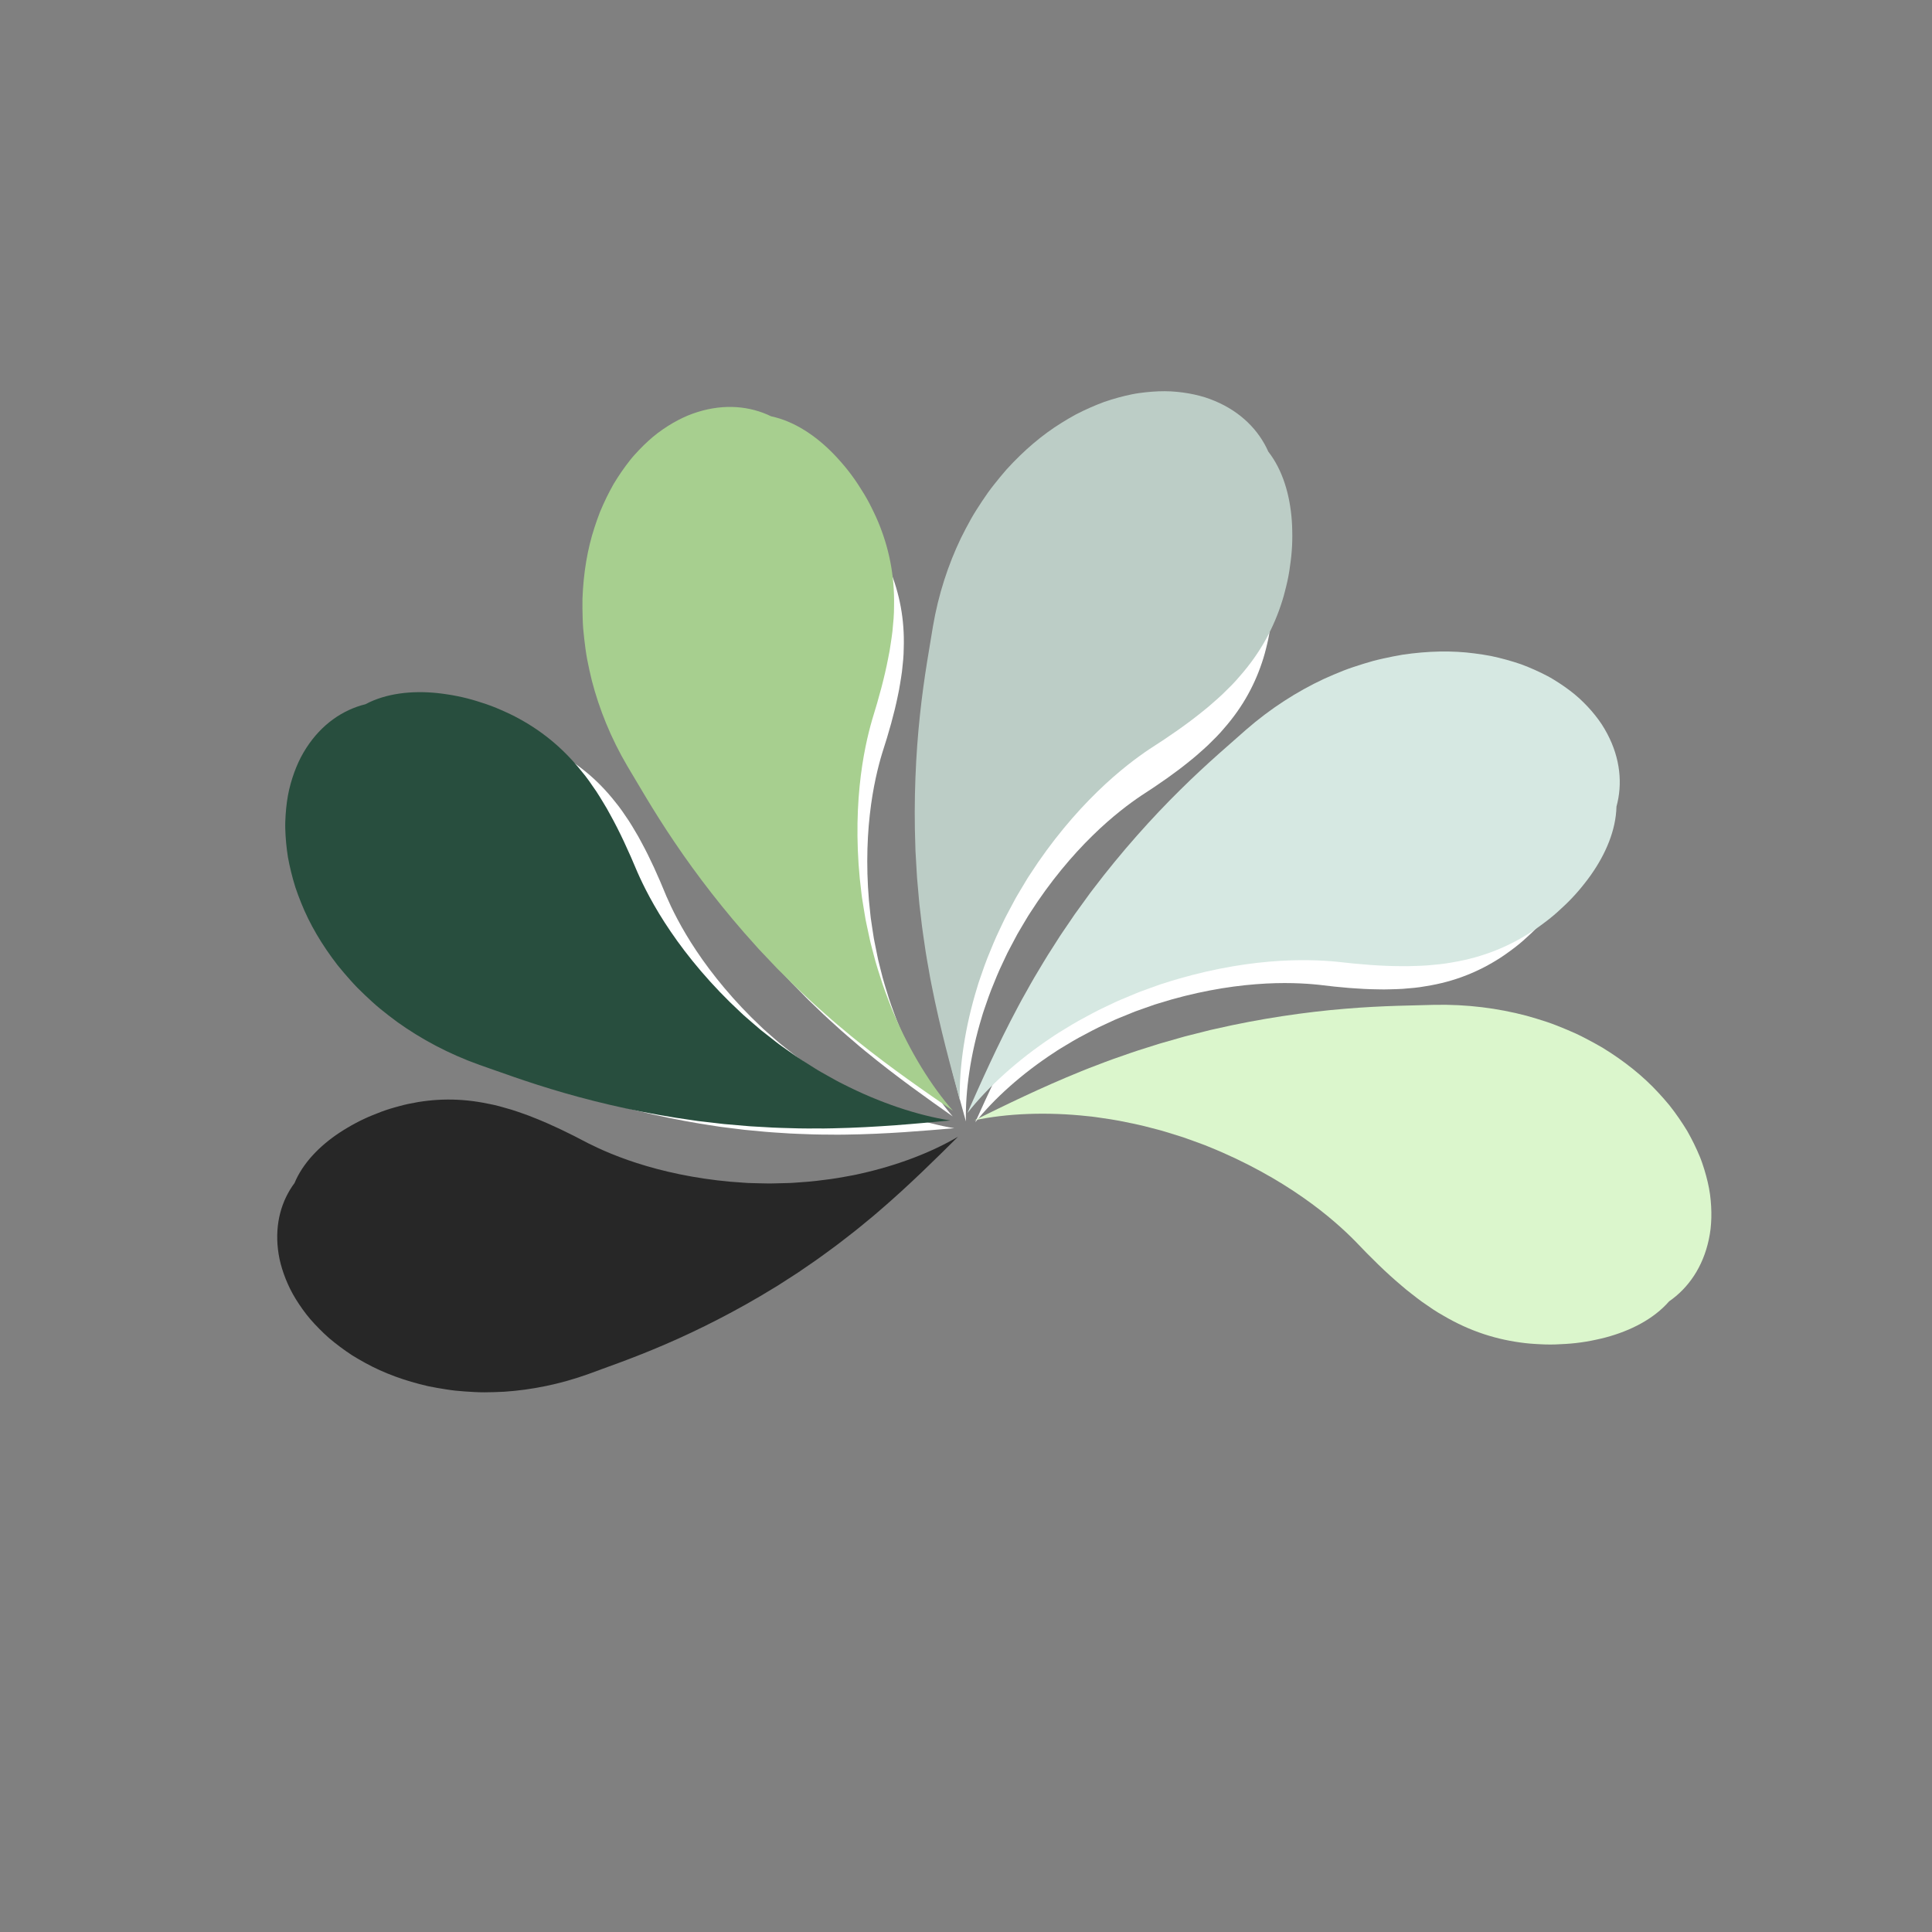 <svg xmlns="http://www.w3.org/2000/svg" xmlns:xlink="http://www.w3.org/1999/xlink" width="800" zoomAndPan="magnify" viewBox="0 0 600 600" height="800" preserveAspectRatio="xMidYMid meet" version="1.2"><rect x="0" y="0" width="600" height="600" fill="#808080" stroke="none"/><defs><clipPath id="698fef23f1"><path d="M 86 341 L 298 341 L 298 433 L 86 433 Z M 86 341 "/></clipPath><clipPath id="21f2591e6f"><path d="M 15.641 242.832 L 403.777 60.105 L 506.961 279.281 L 118.82 462.008 Z M 15.641 242.832 "/></clipPath><clipPath id="5a5010f6bb"><path d="M 15.641 242.832 L 403.777 60.105 L 506.961 279.281 L 118.82 462.008 Z M 15.641 242.832 "/></clipPath><clipPath id="db496edfd2"><path d="M 105 225 L 297 225 L 297 353 L 105 353 Z M 105 225 "/></clipPath><clipPath id="f2a17ea8b5"><path d="M 15.641 242.832 L 403.777 60.105 L 506.961 279.281 L 118.82 462.008 Z M 15.641 242.832 "/></clipPath><clipPath id="ba7eec10d8"><path d="M 15.641 242.832 L 403.777 60.105 L 506.961 279.281 L 118.82 462.008 Z M 15.641 242.832 "/></clipPath><clipPath id="75afce81c8"><path d="M 286 144 L 396 144 L 396 349 L 286 349 Z M 286 144 "/></clipPath><clipPath id="f3c1be1e01"><path d="M 15.641 242.832 L 403.777 60.105 L 506.961 279.281 L 118.82 462.008 Z M 15.641 242.832 "/></clipPath><clipPath id="ff45c7ed12"><path d="M 15.641 242.832 L 403.777 60.105 L 506.961 279.281 L 118.82 462.008 Z M 15.641 242.832 "/></clipPath><clipPath id="848dca3c2c"><path d="M 302 216 L 492 216 L 492 349 L 302 349 Z M 302 216 "/></clipPath><clipPath id="8ea0bcc2dc"><path d="M 15.641 242.832 L 403.777 60.105 L 506.961 279.281 L 118.82 462.008 Z M 15.641 242.832 "/></clipPath><clipPath id="b17576f80e"><path d="M 15.641 242.832 L 403.777 60.105 L 506.961 279.281 L 118.82 462.008 Z M 15.641 242.832 "/></clipPath><clipPath id="5c8986545b"><path d="M 191 143 L 296 143 L 296 347 L 191 347 Z M 191 143 "/></clipPath><clipPath id="d89b49ebc2"><path d="M 15.641 242.832 L 403.777 60.105 L 506.961 279.281 L 118.82 462.008 Z M 15.641 242.832 "/></clipPath><clipPath id="c376d4b7c1"><path d="M 15.641 242.832 L 403.777 60.105 L 506.961 279.281 L 118.82 462.008 Z M 15.641 242.832 "/></clipPath><clipPath id="df7bec86ef"><path d="M 88 214 L 296 214 L 296 351 L 88 351 Z M 88 214 "/></clipPath><clipPath id="db7c7b49f1"><path d="M 135.684 62.879 L 584.25 176.578 L 519.938 430.305 L 71.371 316.605 Z M 135.684 62.879 "/></clipPath><clipPath id="d320b0568f"><path d="M 135.684 62.879 L 584.25 176.578 L 519.938 430.305 L 71.371 316.605 Z M 135.684 62.879 "/></clipPath><clipPath id="9ee3ff83cd"><path d="M 180 126 L 296 126 L 296 345 L 180 345 Z M 180 126 "/></clipPath><clipPath id="9c7a00ecb1"><path d="M 135.684 62.879 L 584.25 176.578 L 519.938 430.305 L 71.371 316.605 Z M 135.684 62.879 "/></clipPath><clipPath id="511b84702c"><path d="M 135.684 62.879 L 584.25 176.578 L 519.938 430.305 L 71.371 316.605 Z M 135.684 62.879 "/></clipPath><clipPath id="6f51a9f925"><path d="M 300 202 L 504 202 L 504 346 L 300 346 Z M 300 202 "/></clipPath><clipPath id="6824747954"><path d="M 135.684 62.879 L 584.25 176.578 L 519.938 430.305 L 71.371 316.605 Z M 135.684 62.879 "/></clipPath><clipPath id="cf38067ea0"><path d="M 135.684 62.879 L 584.25 176.578 L 519.938 430.305 L 71.371 316.605 Z M 135.684 62.879 "/></clipPath><clipPath id="91c1a6928c"><path d="M 302 312 L 532 312 L 532 418 L 302 418 Z M 302 312 "/></clipPath><clipPath id="5a91942a5c"><path d="M 135.684 62.879 L 584.25 176.578 L 519.938 430.305 L 71.371 316.605 Z M 135.684 62.879 "/></clipPath><clipPath id="8cfbfa10b0"><path d="M 135.684 62.879 L 584.25 176.578 L 519.938 430.305 L 71.371 316.605 Z M 135.684 62.879 "/></clipPath><clipPath id="b7d6e62838"><path d="M 284 121 L 402 121 L 402 342 L 284 342 Z M 284 121 "/></clipPath><clipPath id="08c6eb4f0c"><path d="M 135.684 62.879 L 584.25 176.578 L 519.938 430.305 L 71.371 316.605 Z M 135.684 62.879 "/></clipPath><clipPath id="5fced05c7f"><path d="M 135.684 62.879 L 584.25 176.578 L 519.938 430.305 L 71.371 316.605 Z M 135.684 62.879 "/></clipPath></defs><g id="07d7e4764d"><g clip-rule="nonzero" clip-path="url(#698fef23f1)"><g clip-rule="nonzero" clip-path="url(#21f2591e6f)"><g clip-rule="nonzero" clip-path="url(#5a5010f6bb)"><path style=" stroke:none;fill-rule:nonzero;fill:#272727;fill-opacity:1;" d="M 182.777 355.102 C 186.223 356.844 192.441 359.691 200.816 362.133 C 209.176 364.594 219.703 366.652 231.242 367.316 L 232.328 367.387 L 233.41 367.418 C 234.137 367.438 234.867 367.457 235.598 367.477 C 236.332 367.492 237.07 367.508 237.809 367.523 L 238.922 367.543 L 240.027 367.523 C 241.516 367.488 243.008 367.449 244.504 367.414 C 245.262 367.402 246.008 367.355 246.754 367.301 L 249.004 367.137 C 252.031 366.961 255.012 366.559 258.02 366.168 C 259.527 365.98 260.992 365.68 262.477 365.43 C 263.953 365.156 265.453 364.918 266.891 364.562 C 278.539 362.02 289.359 357.844 297.531 353.016 C 290.801 359.688 282.535 367.934 272.824 376.258 C 271.629 377.332 270.367 378.316 269.113 379.359 C 267.852 380.379 266.602 381.473 265.293 382.473 C 262.688 384.484 260.051 386.602 257.309 388.551 L 255.258 390.051 C 254.574 390.562 253.883 391.059 253.184 391.531 C 251.777 392.496 250.375 393.461 248.977 394.422 L 247.918 395.148 L 246.852 395.84 C 246.137 396.301 245.422 396.762 244.707 397.219 C 243.988 397.684 243.273 398.145 242.559 398.602 L 241.488 399.293 L 240.402 399.949 C 228.871 407.043 217.02 413.016 206.719 417.449 C 196.422 421.914 187.727 424.836 182.742 426.715 C 173.871 429.91 165.035 431.645 156.629 432.211 C 154.531 432.324 152.453 432.383 150.41 432.395 C 148.363 432.398 146.359 432.262 144.379 432.129 C 143.391 432.059 142.41 431.973 141.441 431.879 C 140.473 431.781 139.516 431.629 138.562 431.488 C 136.664 431.199 134.805 430.867 132.984 430.496 C 125.73 428.844 119.168 426.43 113.496 423.305 C 112.078 422.531 110.707 421.738 109.391 420.922 C 108.082 420.074 106.832 419.184 105.633 418.293 C 104.434 417.395 103.285 416.484 102.195 415.562 C 101.113 414.602 100.086 413.625 99.113 412.641 C 98.141 411.66 97.223 410.668 96.355 409.672 C 95.488 408.68 94.699 407.613 93.953 406.586 C 92.465 404.5 91.18 402.453 90.129 400.344 C 89.086 398.223 88.25 396.121 87.617 394.059 C 87.297 393.023 87.027 392.004 86.809 390.992 C 86.598 389.965 86.434 388.945 86.316 387.941 C 85.383 379.898 87.434 372.828 91.461 367.418 C 94.035 361.223 99.234 355.863 105.492 351.727 C 106.277 351.211 107.074 350.719 107.891 350.238 C 108.715 349.742 109.555 349.266 110.41 348.812 C 112.113 347.902 113.871 347.078 115.656 346.352 C 117.453 345.609 119.32 344.891 121.188 344.32 C 122.129 344.023 123.055 343.789 124.02 343.52 C 124.984 343.25 125.949 343.012 126.922 342.809 C 134.711 341.148 142.852 340.918 151.773 342.805 C 152.902 343.016 154.035 343.27 155.184 343.582 C 155.758 343.742 156.336 343.906 156.918 344.074 C 157.504 344.227 158.094 344.395 158.688 344.574 C 159.879 344.922 161.074 345.375 162.305 345.793 C 163.535 346.211 164.785 346.68 166.055 347.211 C 171.156 349.215 176.645 351.855 182.777 355.105 Z M 182.777 355.102 "/></g></g></g><g clip-rule="nonzero" clip-path="url(#db496edfd2)"><g clip-rule="nonzero" clip-path="url(#f2a17ea8b5)"><g clip-rule="nonzero" clip-path="url(#ba7eec10d8)"><path style=" stroke:none;fill-rule:nonzero;fill:#ffffff;fill-opacity:1;" d="M 206.977 278.383 C 208.504 281.926 211.449 288.102 216.309 295.348 C 221.145 302.594 227.902 310.926 236.328 318.836 L 237.117 319.586 L 237.93 320.305 C 238.473 320.785 239.02 321.27 239.566 321.75 C 240.121 322.234 240.676 322.719 241.234 323.207 L 242.078 323.934 L 242.938 324.629 C 244.105 325.555 245.273 326.484 246.441 327.414 C 247.031 327.891 247.633 328.336 248.242 328.77 L 250.07 330.09 C 252.508 331.895 255.055 333.496 257.609 335.129 C 258.891 335.949 260.203 336.66 261.504 337.422 C 262.812 338.156 264.117 338.934 265.445 339.586 C 276.016 345.102 286.996 348.84 296.359 350.375 C 286.918 351.18 275.289 352.203 262.496 352.363 C 260.891 352.422 259.293 352.367 257.664 352.363 C 256.039 352.336 254.379 352.371 252.734 352.301 C 249.445 352.172 246.066 352.105 242.711 351.844 L 240.176 351.68 C 239.324 351.629 238.477 351.57 237.637 351.484 C 235.938 351.324 234.242 351.164 232.555 351.004 L 231.277 350.883 L 230.012 350.727 C 229.168 350.621 228.324 350.516 227.484 350.414 C 226.637 350.309 225.793 350.199 224.949 350.098 L 223.68 349.938 L 222.426 349.746 C 209.031 347.789 196.109 344.773 185.359 341.566 C 174.598 338.395 166.047 335.055 161.023 333.301 C 152.164 330.062 144.273 325.727 137.461 320.773 C 135.777 319.512 134.148 318.227 132.57 316.926 C 131 315.617 129.547 314.227 128.113 312.855 C 127.402 312.164 126.703 311.473 126.02 310.777 C 125.34 310.078 124.703 309.348 124.062 308.633 C 122.793 307.195 121.578 305.746 120.422 304.293 C 115.914 298.375 112.426 292.312 110.078 286.281 C 109.484 284.777 108.945 283.285 108.461 281.816 C 107.996 280.328 107.609 278.844 107.262 277.387 C 106.914 275.934 106.617 274.496 106.371 273.09 C 106.16 271.656 105.996 270.25 105.883 268.871 C 105.766 267.496 105.695 266.145 105.672 264.824 C 105.641 263.512 105.723 262.184 105.805 260.918 C 106.004 258.363 106.328 255.965 106.875 253.676 C 107.438 251.379 108.145 249.23 108.98 247.242 C 109.395 246.246 109.848 245.289 110.324 244.371 C 110.82 243.449 111.355 242.559 111.906 241.715 C 116.348 234.945 122.453 230.832 129.016 229.266 C 134.965 226.164 142.391 225.387 149.844 226.227 C 150.777 226.332 151.703 226.465 152.637 226.621 C 153.59 226.77 154.539 226.945 155.484 227.141 C 157.379 227.539 159.254 228.031 161.09 228.621 C 162.941 229.203 164.836 229.852 166.637 230.609 C 167.551 230.984 168.41 231.398 169.324 231.809 C 170.234 232.223 171.129 232.66 172.004 233.125 C 179.043 236.848 185.438 241.891 191.074 249.062 C 191.805 249.945 192.512 250.871 193.195 251.844 C 193.531 252.336 193.867 252.832 194.211 253.332 C 194.562 253.824 194.906 254.332 195.246 254.852 C 195.938 255.883 196.562 256.996 197.238 258.109 C 197.918 259.215 198.574 260.379 199.207 261.602 C 201.84 266.41 204.352 271.957 206.977 278.387 Z M 206.977 278.383 "/></g></g></g><g clip-rule="nonzero" clip-path="url(#75afce81c8)"><g clip-rule="nonzero" clip-path="url(#f3c1be1e01)"><g clip-rule="nonzero" clip-path="url(#ff45c7ed12)"><path style=" stroke:none;fill-rule:nonzero;fill:#ffffff;fill-opacity:1;" d="M 354.285 247.184 C 351.082 249.336 345.555 253.367 339.328 259.48 C 333.094 265.562 326.148 273.742 319.926 283.48 L 319.336 284.395 L 318.777 285.324 C 318.406 285.949 318.031 286.574 317.656 287.199 C 317.281 287.836 316.91 288.469 316.535 289.105 L 315.973 290.066 L 315.449 291.043 C 314.754 292.359 314.055 293.68 313.355 295 C 312.996 295.664 312.668 296.34 312.355 297.016 L 311.395 299.059 C 310.066 301.785 308.965 304.582 307.828 307.398 C 307.258 308.805 306.801 310.227 306.293 311.648 C 305.809 313.07 305.285 314.492 304.891 315.922 C 301.414 327.324 299.758 338.805 299.977 348.289 C 297.445 339.156 294.301 327.914 291.789 315.371 C 291.438 313.801 291.195 312.223 290.898 310.621 C 290.625 309.02 290.285 307.395 290.051 305.766 C 289.57 302.504 289.016 299.176 288.66 295.828 L 288.352 293.305 C 288.242 292.457 288.145 291.613 288.078 290.773 C 287.922 289.074 287.77 287.379 287.613 285.688 L 287.496 284.41 L 287.414 283.141 C 287.363 282.289 287.312 281.441 287.258 280.594 C 287.207 279.746 287.156 278.895 287.105 278.047 L 287.027 276.77 L 286.984 275.504 C 286.441 261.977 287.027 248.723 288.199 237.566 C 289.34 226.402 291.043 217.387 291.844 212.121 C 293.398 202.82 296.207 194.266 299.824 186.656 C 300.75 184.77 301.715 182.93 302.707 181.141 C 303.699 179.355 304.801 177.672 305.883 176.012 C 306.43 175.184 306.984 174.371 307.543 173.57 C 308.102 172.773 308.703 172.012 309.289 171.254 C 310.469 169.738 311.668 168.277 312.883 166.875 C 317.871 161.355 323.188 156.809 328.688 153.391 C 330.055 152.531 331.418 151.727 332.773 150.98 C 334.152 150.25 335.543 149.598 336.906 148.984 C 338.273 148.379 339.629 147.824 340.969 147.32 C 342.336 146.848 343.691 146.43 345.023 146.062 C 346.355 145.695 347.672 145.379 348.961 145.113 C 350.25 144.84 351.566 144.676 352.828 144.523 C 355.375 144.246 357.793 144.129 360.145 144.242 C 362.504 144.371 364.746 144.672 366.855 145.125 C 367.91 145.352 368.934 145.617 369.926 145.922 C 370.926 146.238 371.895 146.598 372.828 146.984 C 380.301 150.102 385.465 155.352 388.211 161.508 C 392.355 166.785 394.488 173.941 395.031 181.422 C 395.102 182.359 395.141 183.297 395.16 184.242 C 395.188 185.203 395.191 186.168 395.172 187.137 C 395.129 189.07 394.992 191.004 394.75 192.918 C 394.52 194.848 394.23 196.828 393.816 198.734 C 393.613 199.699 393.367 200.625 393.133 201.598 C 392.895 202.566 392.629 203.527 392.332 204.477 C 389.969 212.078 386.188 219.293 380.18 226.152 C 379.445 227.035 378.668 227.898 377.836 228.75 C 377.414 229.168 376.988 229.594 376.559 230.02 C 376.137 230.457 375.703 230.891 375.254 231.32 C 374.367 232.188 373.387 233.008 372.422 233.875 C 371.457 234.746 370.438 235.605 369.352 236.457 C 365.105 239.926 360.117 243.418 354.285 247.18 Z M 354.285 247.184 "/></g></g></g><g clip-rule="nonzero" clip-path="url(#848dca3c2c)"><g clip-rule="nonzero" clip-path="url(#8ea0bcc2dc)"><g clip-rule="nonzero" clip-path="url(#b17576f80e)"><path style=" stroke:none;fill-rule:nonzero;fill:#ffffff;fill-opacity:1;" d="M 409.367 305.816 C 405.527 305.414 398.699 304.965 390.004 305.66 C 381.316 306.328 370.746 308.148 359.723 311.633 L 358.684 311.953 L 357.66 312.309 C 356.977 312.547 356.289 312.789 355.598 313.031 C 354.906 313.277 354.211 313.523 353.516 313.773 L 352.469 314.148 L 351.441 314.562 C 350.062 315.125 348.68 315.691 347.297 316.254 C 346.594 316.535 345.91 316.844 345.234 317.164 L 343.188 318.113 C 340.422 319.355 337.781 320.793 335.105 322.223 C 333.762 322.938 332.504 323.734 331.203 324.5 C 329.918 325.281 328.605 326.035 327.387 326.879 C 317.402 333.398 308.773 341.148 302.855 348.566 C 306.77 339.938 311.566 329.293 317.684 318.059 C 318.418 316.625 319.246 315.258 320.047 313.84 C 320.867 312.438 321.648 310.973 322.512 309.57 C 324.234 306.762 325.945 303.848 327.816 301.051 L 329.199 298.918 C 329.656 298.203 330.125 297.488 330.613 296.801 C 331.582 295.398 332.551 294 333.516 292.602 L 334.246 291.547 L 335 290.52 C 335.504 289.836 336.008 289.152 336.512 288.469 C 337.02 287.781 337.523 287.098 338.027 286.41 L 338.785 285.383 L 339.566 284.387 C 347.824 273.656 356.773 263.863 364.828 256.055 C 372.863 248.223 379.953 242.398 383.945 238.871 C 391.102 232.73 398.742 227.969 406.398 224.449 C 408.32 223.598 410.238 222.805 412.145 222.066 C 414.055 221.336 415.98 220.75 417.875 220.168 C 418.824 219.887 419.77 219.617 420.711 219.359 C 421.652 219.109 422.602 218.91 423.539 218.703 C 425.414 218.301 427.273 217.949 429.105 217.648 C 436.473 216.613 443.469 216.535 449.879 217.438 C 451.48 217.656 453.043 217.914 454.562 218.207 C 456.086 218.535 457.57 218.922 459.012 219.328 C 460.449 219.738 461.848 220.18 463.195 220.656 C 464.547 221.172 465.852 221.719 467.113 222.289 C 468.371 222.863 469.582 223.465 470.746 224.086 C 471.906 224.703 473.023 225.422 474.086 226.117 C 476.219 227.535 478.148 228.996 479.879 230.59 C 481.609 232.203 483.137 233.871 484.465 235.574 C 485.129 236.426 485.742 237.285 486.309 238.152 C 486.871 239.035 487.387 239.934 487.852 240.832 C 491.586 248.016 492.184 255.352 490.344 261.84 C 490.141 268.547 487.184 275.406 482.805 281.496 C 482.258 282.258 481.688 283 481.094 283.738 C 480.5 284.496 479.883 285.238 479.246 285.969 C 477.973 287.422 476.629 288.82 475.215 290.133 C 473.801 291.465 472.309 292.801 470.766 293.996 C 469.996 294.609 469.211 295.156 468.406 295.754 C 467.602 296.344 466.781 296.91 465.949 297.449 C 459.258 301.77 451.73 304.879 442.719 306.285 C 441.594 306.492 440.438 306.656 439.258 306.777 C 438.664 306.828 438.066 306.879 437.461 306.934 C 436.859 306.996 436.246 307.051 435.629 307.094 C 434.391 307.191 433.113 307.191 431.816 307.238 C 430.52 307.289 429.184 307.293 427.805 307.25 C 422.324 307.188 416.258 306.672 409.367 305.812 Z M 409.367 305.816 "/></g></g></g><g clip-rule="nonzero" clip-path="url(#5c8986545b)"><g clip-rule="nonzero" clip-path="url(#d89b49ebc2)"><g clip-rule="nonzero" clip-path="url(#c376d4b7c1)"><path style=" stroke:none;fill-rule:nonzero;fill:#ffffff;fill-opacity:1;" d="M 273.922 234.059 C 272.805 237.754 271.078 244.375 270.125 253.047 C 269.148 261.703 268.945 272.43 270.293 283.91 L 270.41 284.992 L 270.566 286.062 C 270.676 286.781 270.781 287.504 270.887 288.227 C 271 288.953 271.113 289.68 271.223 290.41 L 271.398 291.512 L 271.609 292.598 C 271.906 294.055 272.199 295.52 272.496 296.988 C 272.637 297.73 272.812 298.457 272.996 299.18 L 273.547 301.371 C 274.246 304.32 275.16 307.184 276.062 310.082 C 276.512 311.535 277.059 312.922 277.562 314.344 C 278.09 315.75 278.586 317.184 279.184 318.539 C 283.707 329.57 289.691 339.504 295.867 346.711 C 288.129 341.242 278.574 334.527 268.691 326.406 C 267.426 325.418 266.238 324.344 264.996 323.289 C 263.773 322.223 262.48 321.18 261.266 320.066 C 258.832 317.848 256.293 315.621 253.898 313.254 L 252.062 311.496 C 251.445 310.91 250.832 310.32 250.25 309.711 C 249.055 308.492 247.863 307.277 246.672 306.066 L 245.773 305.152 L 244.906 304.219 C 244.328 303.594 243.754 302.969 243.176 302.348 C 242.598 301.719 242.02 301.098 241.441 300.473 L 240.574 299.535 L 239.738 298.582 C 230.758 288.453 222.82 277.82 216.668 268.438 C 210.488 259.074 206.102 251.016 203.391 246.43 C 198.703 238.246 195.465 229.848 193.453 221.668 C 192.977 219.617 192.555 217.586 192.191 215.574 C 191.832 213.559 191.617 211.559 191.406 209.59 C 191.305 208.602 191.219 207.625 191.145 206.652 C 191.074 205.676 191.059 204.711 191.031 203.75 C 190.984 201.832 190.992 199.941 191.043 198.086 C 191.41 190.652 192.648 183.77 194.746 177.645 C 195.262 176.113 195.809 174.625 196.383 173.188 C 196.988 171.754 197.652 170.367 198.32 169.031 C 198.996 167.695 199.691 166.406 200.41 165.172 C 201.172 163.938 201.957 162.758 202.754 161.629 C 203.555 160.5 204.371 159.426 205.203 158.402 C 206.027 157.375 206.941 156.414 207.824 155.5 C 209.621 153.672 211.414 152.051 213.309 150.652 C 215.219 149.258 217.145 148.07 219.066 147.086 C 220.027 146.594 220.988 146.152 221.945 145.762 C 222.922 145.375 223.898 145.035 224.867 144.75 C 232.625 142.434 239.945 143.227 245.969 146.254 C 252.52 147.715 258.699 151.91 263.855 157.355 C 264.5 158.035 265.125 158.738 265.738 159.457 C 266.367 160.184 266.984 160.93 267.578 161.691 C 268.77 163.211 269.887 164.801 270.914 166.434 C 271.953 168.074 272.984 169.789 273.867 171.527 C 274.324 172.402 274.715 173.277 275.152 174.18 C 275.578 175.082 275.98 175.992 276.352 176.91 C 279.336 184.293 280.977 192.273 280.66 201.387 C 280.652 202.535 280.594 203.699 280.492 204.883 C 280.43 205.473 280.367 206.07 280.309 206.672 C 280.258 207.277 280.195 207.887 280.121 208.504 C 279.98 209.734 279.742 210.992 279.543 212.273 C 279.348 213.559 279.102 214.871 278.801 216.215 C 277.711 221.59 276.059 227.449 273.922 234.055 Z M 273.922 234.059 "/></g></g></g><g clip-rule="nonzero" clip-path="url(#df7bec86ef)"><g clip-rule="nonzero" clip-path="url(#db7c7b49f1)"><g clip-rule="nonzero" clip-path="url(#d320b0568f)"><path style=" stroke:none;fill-rule:nonzero;fill:#284e3e;fill-opacity:1;" d="M 198.039 271.043 C 199.719 274.859 202.953 281.496 208.262 289.273 C 213.539 297.055 220.906 305.988 230.066 314.449 L 230.926 315.254 L 231.805 316.023 C 232.398 316.539 232.992 317.055 233.586 317.57 C 234.188 318.086 234.793 318.605 235.398 319.125 L 236.312 319.906 L 237.25 320.645 C 238.516 321.637 239.785 322.629 241.055 323.625 C 241.695 324.133 242.348 324.605 243.008 325.07 L 244.996 326.48 C 247.641 328.406 250.402 330.113 253.176 331.852 C 254.562 332.727 255.988 333.48 257.398 334.289 C 258.816 335.074 260.23 335.902 261.672 336.594 C 273.125 342.457 285.008 346.398 295.129 347.973 C 284.945 348.922 272.402 350.129 258.598 350.41 C 256.863 350.488 255.141 350.445 253.379 350.453 C 251.629 350.438 249.84 350.492 248.062 350.43 C 244.508 350.32 240.863 350.277 237.238 350.02 L 234.5 349.867 C 233.582 349.82 232.664 349.766 231.758 349.676 C 229.926 349.52 228.094 349.363 226.27 349.203 L 224.891 349.086 L 223.523 348.93 C 222.613 348.82 221.699 348.715 220.793 348.609 C 219.875 348.504 218.965 348.398 218.055 348.293 L 216.684 348.133 L 215.332 347.934 C 200.855 345.941 186.883 342.797 175.258 339.43 C 163.613 336.094 154.359 332.57 148.918 330.715 C 139.332 327.297 130.777 322.688 123.383 317.398 C 121.555 316.055 119.785 314.68 118.074 313.285 C 116.363 311.891 114.785 310.398 113.227 308.934 C 112.449 308.195 111.691 307.453 110.949 306.711 C 110.207 305.961 109.516 305.18 108.816 304.41 C 107.434 302.867 106.109 301.316 104.852 299.758 C 99.934 293.41 96.117 286.895 93.531 280.406 C 92.879 278.789 92.285 277.188 91.746 275.602 C 91.234 274 90.805 272.402 90.414 270.832 C 90.027 269.266 89.695 267.719 89.418 266.203 C 89.176 264.66 88.988 263.141 88.852 261.656 C 88.715 260.168 88.629 258.711 88.59 257.289 C 88.547 255.867 88.621 254.441 88.703 253.07 C 88.891 250.312 89.223 247.723 89.793 245.246 C 90.379 242.762 91.125 240.438 92.008 238.281 C 92.449 237.203 92.926 236.168 93.438 235.176 C 93.965 234.172 94.531 233.211 95.121 232.293 C 99.855 224.949 106.41 220.457 113.477 218.711 C 119.871 215.309 127.879 214.41 135.93 215.25 C 136.938 215.355 137.938 215.492 138.949 215.652 C 139.977 215.805 141.004 215.984 142.027 216.191 C 144.07 216.602 146.102 217.117 148.09 217.734 C 150.094 218.348 152.141 219.031 154.09 219.836 C 155.078 220.234 156.012 220.672 157.004 221.109 C 157.988 221.547 158.957 222.012 159.906 222.504 C 167.535 226.461 174.48 231.848 180.625 239.543 C 181.422 240.488 182.191 241.48 182.938 242.523 C 183.301 243.055 183.672 243.586 184.043 244.125 C 184.43 244.652 184.805 245.195 185.18 245.754 C 185.93 246.863 186.613 248.059 187.355 249.25 C 188.098 250.441 188.816 251.688 189.512 253.004 C 192.391 258.172 195.152 264.137 198.039 271.051 Z M 198.039 271.043 "/></g></g></g><g clip-rule="nonzero" clip-path="url(#9ee3ff83cd)"><g clip-rule="nonzero" clip-path="url(#9c7a00ecb1)"><g clip-rule="nonzero" clip-path="url(#511b84702c)"><path style=" stroke:none;fill-rule:nonzero;fill:#a7cf8f;fill-opacity:1;" d="M 270.809 223.68 C 269.652 227.684 267.875 234.848 266.957 244.223 C 266.02 253.574 265.941 265.156 267.543 277.523 L 267.688 278.691 L 267.871 279.848 C 267.996 280.621 268.121 281.398 268.246 282.176 C 268.375 282.961 268.504 283.746 268.637 284.531 L 268.84 285.715 L 269.082 286.887 C 269.418 288.457 269.754 290.035 270.094 291.609 C 270.258 292.41 270.453 293.195 270.664 293.973 L 271.281 296.328 C 272.078 299.504 273.102 302.582 274.113 305.699 C 274.617 307.258 275.227 308.75 275.789 310.277 C 276.375 311.789 276.93 313.328 277.59 314.781 C 282.617 326.629 289.211 337.273 295.965 344.969 C 287.539 339.168 277.145 332.051 266.375 323.414 C 264.992 322.359 263.699 321.219 262.344 320.098 C 261.008 318.965 259.602 317.855 258.277 316.672 C 255.621 314.305 252.852 311.934 250.234 309.414 L 248.234 307.539 C 247.559 306.914 246.891 306.285 246.25 305.637 C 244.945 304.34 243.645 303.043 242.344 301.75 L 241.359 300.777 L 240.414 299.781 C 239.781 299.113 239.152 298.449 238.523 297.781 C 237.887 297.113 237.258 296.449 236.625 295.781 L 235.676 294.781 L 234.766 293.762 C 224.938 282.949 216.234 271.578 209.473 261.535 C 202.676 251.508 197.836 242.867 194.852 237.957 C 189.688 229.188 186.082 220.164 183.801 211.363 C 183.262 209.156 182.781 206.969 182.359 204.801 C 181.945 202.633 181.688 200.477 181.434 198.355 C 181.312 197.289 181.207 196.234 181.113 195.188 C 181.023 194.141 180.992 193.094 180.953 192.059 C 180.879 189.988 180.859 187.945 180.891 185.945 C 181.191 177.922 182.438 170.473 184.617 163.836 C 185.156 162.176 185.727 160.566 186.328 159.008 C 186.965 157.449 187.66 155.945 188.363 154.492 C 189.074 153.043 189.812 151.645 190.57 150.301 C 191.375 148.961 192.207 147.676 193.055 146.449 C 193.902 145.223 194.77 144.047 195.652 142.934 C 196.531 141.816 197.504 140.766 198.445 139.766 C 200.359 137.773 202.273 135.996 204.301 134.465 C 206.34 132.934 208.402 131.625 210.465 130.539 C 211.496 129.996 212.527 129.508 213.555 129.074 C 214.602 128.641 215.652 128.266 216.695 127.941 C 225.035 125.344 232.945 126.102 239.488 129.293 C 246.574 130.781 253.297 135.227 258.934 141.039 C 259.641 141.766 260.324 142.512 260.992 143.281 C 261.684 144.059 262.359 144.855 263.012 145.668 C 264.316 147.297 265.543 148.992 266.672 150.742 C 267.816 152.496 268.949 154.336 269.93 156.203 C 270.434 157.141 270.867 158.078 271.348 159.047 C 271.82 160.016 272.266 160.992 272.68 161.98 C 275.996 169.91 277.871 178.496 277.652 188.34 C 277.656 189.574 277.609 190.832 277.512 192.109 C 277.453 192.75 277.395 193.395 277.336 194.047 C 277.293 194.699 277.234 195.359 277.16 196.027 C 277.027 197.359 276.785 198.715 276.586 200.105 C 276.395 201.492 276.145 202.914 275.836 204.367 C 274.73 210.18 273.023 216.527 270.805 223.684 Z M 270.809 223.68 "/></g></g></g><g clip-rule="nonzero" clip-path="url(#6f51a9f925)"><g clip-rule="nonzero" clip-path="url(#6824747954)"><g clip-rule="nonzero" clip-path="url(#cf38067ea0)"><path style=" stroke:none;fill-rule:nonzero;fill:#d6e8e2;fill-opacity:1;" d="M 414.992 298.656 C 410.844 298.258 403.473 297.832 394.094 298.656 C 384.727 299.453 373.332 301.512 361.469 305.363 L 360.348 305.719 L 359.246 306.109 C 358.508 306.375 357.77 306.641 357.027 306.906 C 356.277 307.18 355.531 307.453 354.781 307.727 L 353.656 308.141 L 352.551 308.598 C 351.066 309.219 349.578 309.836 348.09 310.461 C 347.336 310.77 346.602 311.105 345.875 311.453 L 343.676 312.5 C 340.699 313.863 337.859 315.438 334.984 317.008 C 333.547 317.789 332.191 318.66 330.793 319.496 C 329.418 320.352 328.004 321.176 326.695 322.098 C 315.977 329.219 306.73 337.656 300.406 345.711 C 304.559 336.363 309.645 324.836 316.148 312.656 C 316.93 311.109 317.812 309.625 318.664 308.086 C 319.535 306.566 320.367 304.977 321.285 303.457 C 323.121 300.414 324.941 297.254 326.938 294.219 L 328.414 291.906 C 328.902 291.125 329.398 290.352 329.918 289.605 C 330.953 288.086 331.988 286.566 333.016 285.051 L 333.793 283.906 L 334.598 282.793 C 335.141 282.047 335.676 281.305 336.215 280.562 C 336.754 279.816 337.293 279.074 337.832 278.332 L 338.641 277.215 L 339.473 276.129 C 348.293 264.48 357.871 253.832 366.496 245.336 C 375.098 236.812 382.699 230.465 386.977 226.625 C 394.648 219.938 402.855 214.73 411.086 210.871 C 413.152 209.934 415.215 209.059 417.27 208.246 C 419.324 207.441 421.395 206.793 423.434 206.148 C 424.457 205.836 425.477 205.535 426.488 205.25 C 427.504 204.969 428.527 204.75 429.535 204.516 C 431.559 204.066 433.559 203.668 435.535 203.332 C 443.477 202.148 451.023 202.004 457.949 202.926 C 459.68 203.148 461.367 203.414 463.012 203.719 C 464.66 204.055 466.266 204.461 467.824 204.887 C 469.379 205.316 470.891 205.785 472.352 206.285 C 473.816 206.828 475.23 207.406 476.594 208.016 C 477.957 208.621 479.27 209.258 480.527 209.922 C 481.789 210.578 483 211.344 484.152 212.086 C 486.465 213.598 488.562 215.156 490.445 216.863 C 492.324 218.59 493.988 220.375 495.438 222.203 C 496.16 223.113 496.832 224.039 497.449 224.969 C 498.062 225.918 498.625 226.883 499.137 227.848 C 503.23 235.566 503.938 243.48 502.008 250.496 C 501.844 257.738 498.715 265.168 494.039 271.773 C 493.453 272.602 492.848 273.41 492.215 274.211 C 491.578 275.035 490.918 275.84 490.238 276.633 C 488.879 278.215 487.438 279.734 485.926 281.164 C 484.41 282.613 482.812 284.066 481.156 285.371 C 480.328 286.039 479.488 286.637 478.625 287.289 C 477.762 287.934 476.879 288.551 475.988 289.141 C 468.805 293.859 460.707 297.281 450.992 298.879 C 449.777 299.109 448.535 299.297 447.262 299.438 C 446.621 299.496 445.977 299.559 445.324 299.621 C 444.672 299.695 444.016 299.758 443.348 299.809 C 442.012 299.926 440.633 299.938 439.234 299.996 C 437.832 300.062 436.391 300.078 434.906 300.047 C 428.988 300.027 422.438 299.52 414.992 298.656 Z M 414.992 298.656 "/></g></g></g><g clip-rule="nonzero" clip-path="url(#91c1a6928c)"><g clip-rule="nonzero" clip-path="url(#5a91942a5c)"><g clip-rule="nonzero" clip-path="url(#8cfbfa10b0)"><path style=" stroke:none;fill-rule:nonzero;fill:#dbf6cc;fill-opacity:1;" d="M 420.711 385.297 C 417.785 382.328 412.402 377.273 404.676 371.891 C 396.977 366.496 386.918 360.766 375.344 356.113 L 374.258 355.668 L 373.16 355.262 C 372.422 354.992 371.688 354.723 370.945 354.449 C 370.199 354.18 369.449 353.91 368.699 353.641 L 367.566 353.238 L 366.43 352.875 C 364.895 352.398 363.352 351.922 361.812 351.445 C 361.035 351.199 360.258 350.988 359.473 350.789 L 357.117 350.18 C 353.957 349.316 350.773 348.707 347.559 348.062 C 345.953 347.738 344.355 347.539 342.746 347.285 C 341.141 347.059 339.527 346.785 337.934 346.652 C 325.145 345.242 312.637 345.785 302.617 347.914 C 311.797 343.406 323.094 337.82 335.895 332.648 C 337.488 331.961 339.117 331.387 340.758 330.754 C 342.398 330.145 344.055 329.457 345.738 328.883 C 349.098 327.723 352.52 326.469 355.996 325.418 L 358.613 324.59 C 359.488 324.305 360.363 324.031 361.242 323.793 C 363.012 323.289 364.781 322.785 366.543 322.281 L 367.875 321.902 L 369.207 321.562 C 370.098 321.34 370.984 321.113 371.871 320.891 C 372.766 320.664 373.656 320.441 374.547 320.215 L 375.883 319.879 L 377.219 319.582 C 391.457 316.301 405.633 314.27 417.699 313.281 C 429.766 312.262 439.672 312.266 445.414 312.062 C 455.59 311.852 465.223 313.117 474.016 315.434 C 476.203 316.043 478.348 316.695 480.441 317.387 C 482.535 318.086 484.543 318.918 486.52 319.734 C 487.504 320.148 488.477 320.57 489.438 321.004 C 490.395 321.438 491.324 321.922 492.246 322.395 C 494.086 323.344 495.875 324.324 497.609 325.332 C 504.461 329.52 510.348 334.246 515.07 339.395 C 516.254 340.676 517.383 341.961 518.445 343.25 C 519.492 344.566 520.465 345.906 521.387 347.23 C 522.305 348.562 523.164 349.887 523.965 351.207 C 524.738 352.562 525.453 353.914 526.109 355.254 C 526.766 356.598 527.363 357.926 527.906 359.242 C 528.453 360.555 528.891 361.918 529.301 363.227 C 530.102 365.871 530.715 368.41 531.062 370.926 C 531.398 373.457 531.527 375.895 531.469 378.223 C 531.438 379.387 531.359 380.527 531.238 381.637 C 531.102 382.762 530.914 383.863 530.688 384.93 C 528.875 393.477 524.344 400.004 518.359 404.148 C 513.594 409.602 506.43 413.289 498.602 415.367 C 497.625 415.625 496.637 415.855 495.641 416.062 C 494.625 416.285 493.602 416.484 492.57 416.656 C 490.512 416.996 488.434 417.234 486.355 417.363 C 484.266 417.504 482.105 417.594 480 417.535 C 478.934 417.516 477.906 417.438 476.824 417.383 C 475.75 417.324 474.68 417.234 473.613 417.109 C 465.078 416.125 456.668 413.559 448.191 408.551 C 447.113 407.953 446.039 407.297 444.969 406.586 C 444.441 406.223 443.906 405.855 443.367 405.484 C 442.82 405.125 442.273 404.754 441.73 404.363 C 440.633 403.598 439.566 402.723 438.453 401.871 C 437.336 401.023 436.219 400.109 435.102 399.133 C 430.574 395.324 425.871 390.73 420.715 385.293 Z M 420.711 385.297 "/></g></g></g><g clip-rule="nonzero" clip-path="url(#b7d6e62838)"><g clip-rule="nonzero" clip-path="url(#08c6eb4f0c)"><g clip-rule="nonzero" clip-path="url(#5fced05c7f)"><path style=" stroke:none;fill-rule:nonzero;fill:#bccdc6;fill-opacity:1;" d="M 356.996 232.625 C 353.531 234.941 347.555 239.277 340.816 245.852 C 334.066 252.398 326.547 261.203 319.797 271.691 L 319.156 272.676 L 318.551 273.676 C 318.148 274.348 317.742 275.023 317.336 275.699 C 316.93 276.383 316.523 277.066 316.117 277.75 L 315.508 278.789 L 314.941 279.84 C 314.188 281.258 313.426 282.68 312.668 284.105 C 312.281 284.82 311.926 285.547 311.582 286.277 L 310.539 288.477 C 309.102 291.418 307.898 294.434 306.664 297.469 C 306.043 298.984 305.547 300.516 304.996 302.051 C 304.469 303.582 303.898 305.117 303.469 306.656 C 299.68 318.953 297.859 331.336 298.062 341.578 C 295.363 331.715 292 319.57 289.332 306.023 C 288.953 304.328 288.699 302.621 288.387 300.891 C 288.098 299.164 287.734 297.406 287.484 295.648 C 286.98 292.129 286.391 288.531 286.012 284.918 L 285.691 282.191 C 285.574 281.281 285.473 280.367 285.402 279.461 C 285.242 277.629 285.078 275.797 284.918 273.973 L 284.797 272.594 L 284.715 271.223 C 284.66 270.305 284.605 269.391 284.555 268.473 C 284.5 267.555 284.449 266.637 284.395 265.723 L 284.312 264.348 L 284.273 262.98 C 283.727 248.379 284.402 234.074 285.703 222.035 C 286.969 209.992 288.84 200.266 289.723 194.59 C 291.426 184.555 294.484 175.328 298.414 167.133 C 299.422 165.098 300.465 163.113 301.539 161.188 C 302.621 159.262 303.812 157.449 304.988 155.66 C 305.578 154.77 306.18 153.895 306.785 153.031 C 307.391 152.172 308.043 151.355 308.676 150.535 C 309.957 148.906 311.258 147.332 312.57 145.82 C 317.973 139.879 323.727 134.988 329.672 131.32 C 331.148 130.398 332.625 129.531 334.09 128.73 C 335.582 127.949 337.082 127.246 338.555 126.59 C 340.035 125.938 341.5 125.344 342.945 124.809 C 344.422 124.301 345.887 123.855 347.324 123.461 C 348.766 123.07 350.184 122.73 351.578 122.449 C 352.973 122.16 354.391 121.984 355.754 121.828 C 358.504 121.535 361.113 121.414 363.648 121.547 C 366.199 121.691 368.617 122.023 370.891 122.52 C 372.031 122.77 373.133 123.059 374.203 123.387 C 375.281 123.734 376.328 124.125 377.332 124.547 C 385.387 127.938 390.941 133.617 393.891 140.27 C 398.348 145.98 400.621 153.711 401.188 161.785 C 401.258 162.797 401.301 163.809 401.316 164.828 C 401.344 165.867 401.348 166.91 401.32 167.953 C 401.27 170.035 401.113 172.125 400.848 174.191 C 400.594 176.27 400.277 178.406 399.82 180.465 C 399.602 181.508 399.328 182.504 399.07 183.555 C 398.812 184.598 398.523 185.633 398.199 186.656 C 395.625 194.855 391.523 202.629 385.012 210.012 C 384.219 210.961 383.375 211.891 382.477 212.809 C 382.02 213.258 381.559 213.715 381.094 214.176 C 380.641 214.645 380.168 215.109 379.684 215.574 C 378.723 216.504 377.664 217.387 376.617 218.32 C 375.574 219.258 374.469 220.184 373.297 221.098 C 368.703 224.828 363.309 228.582 357 232.625 Z M 356.996 232.625 "/></g></g></g></g></svg>